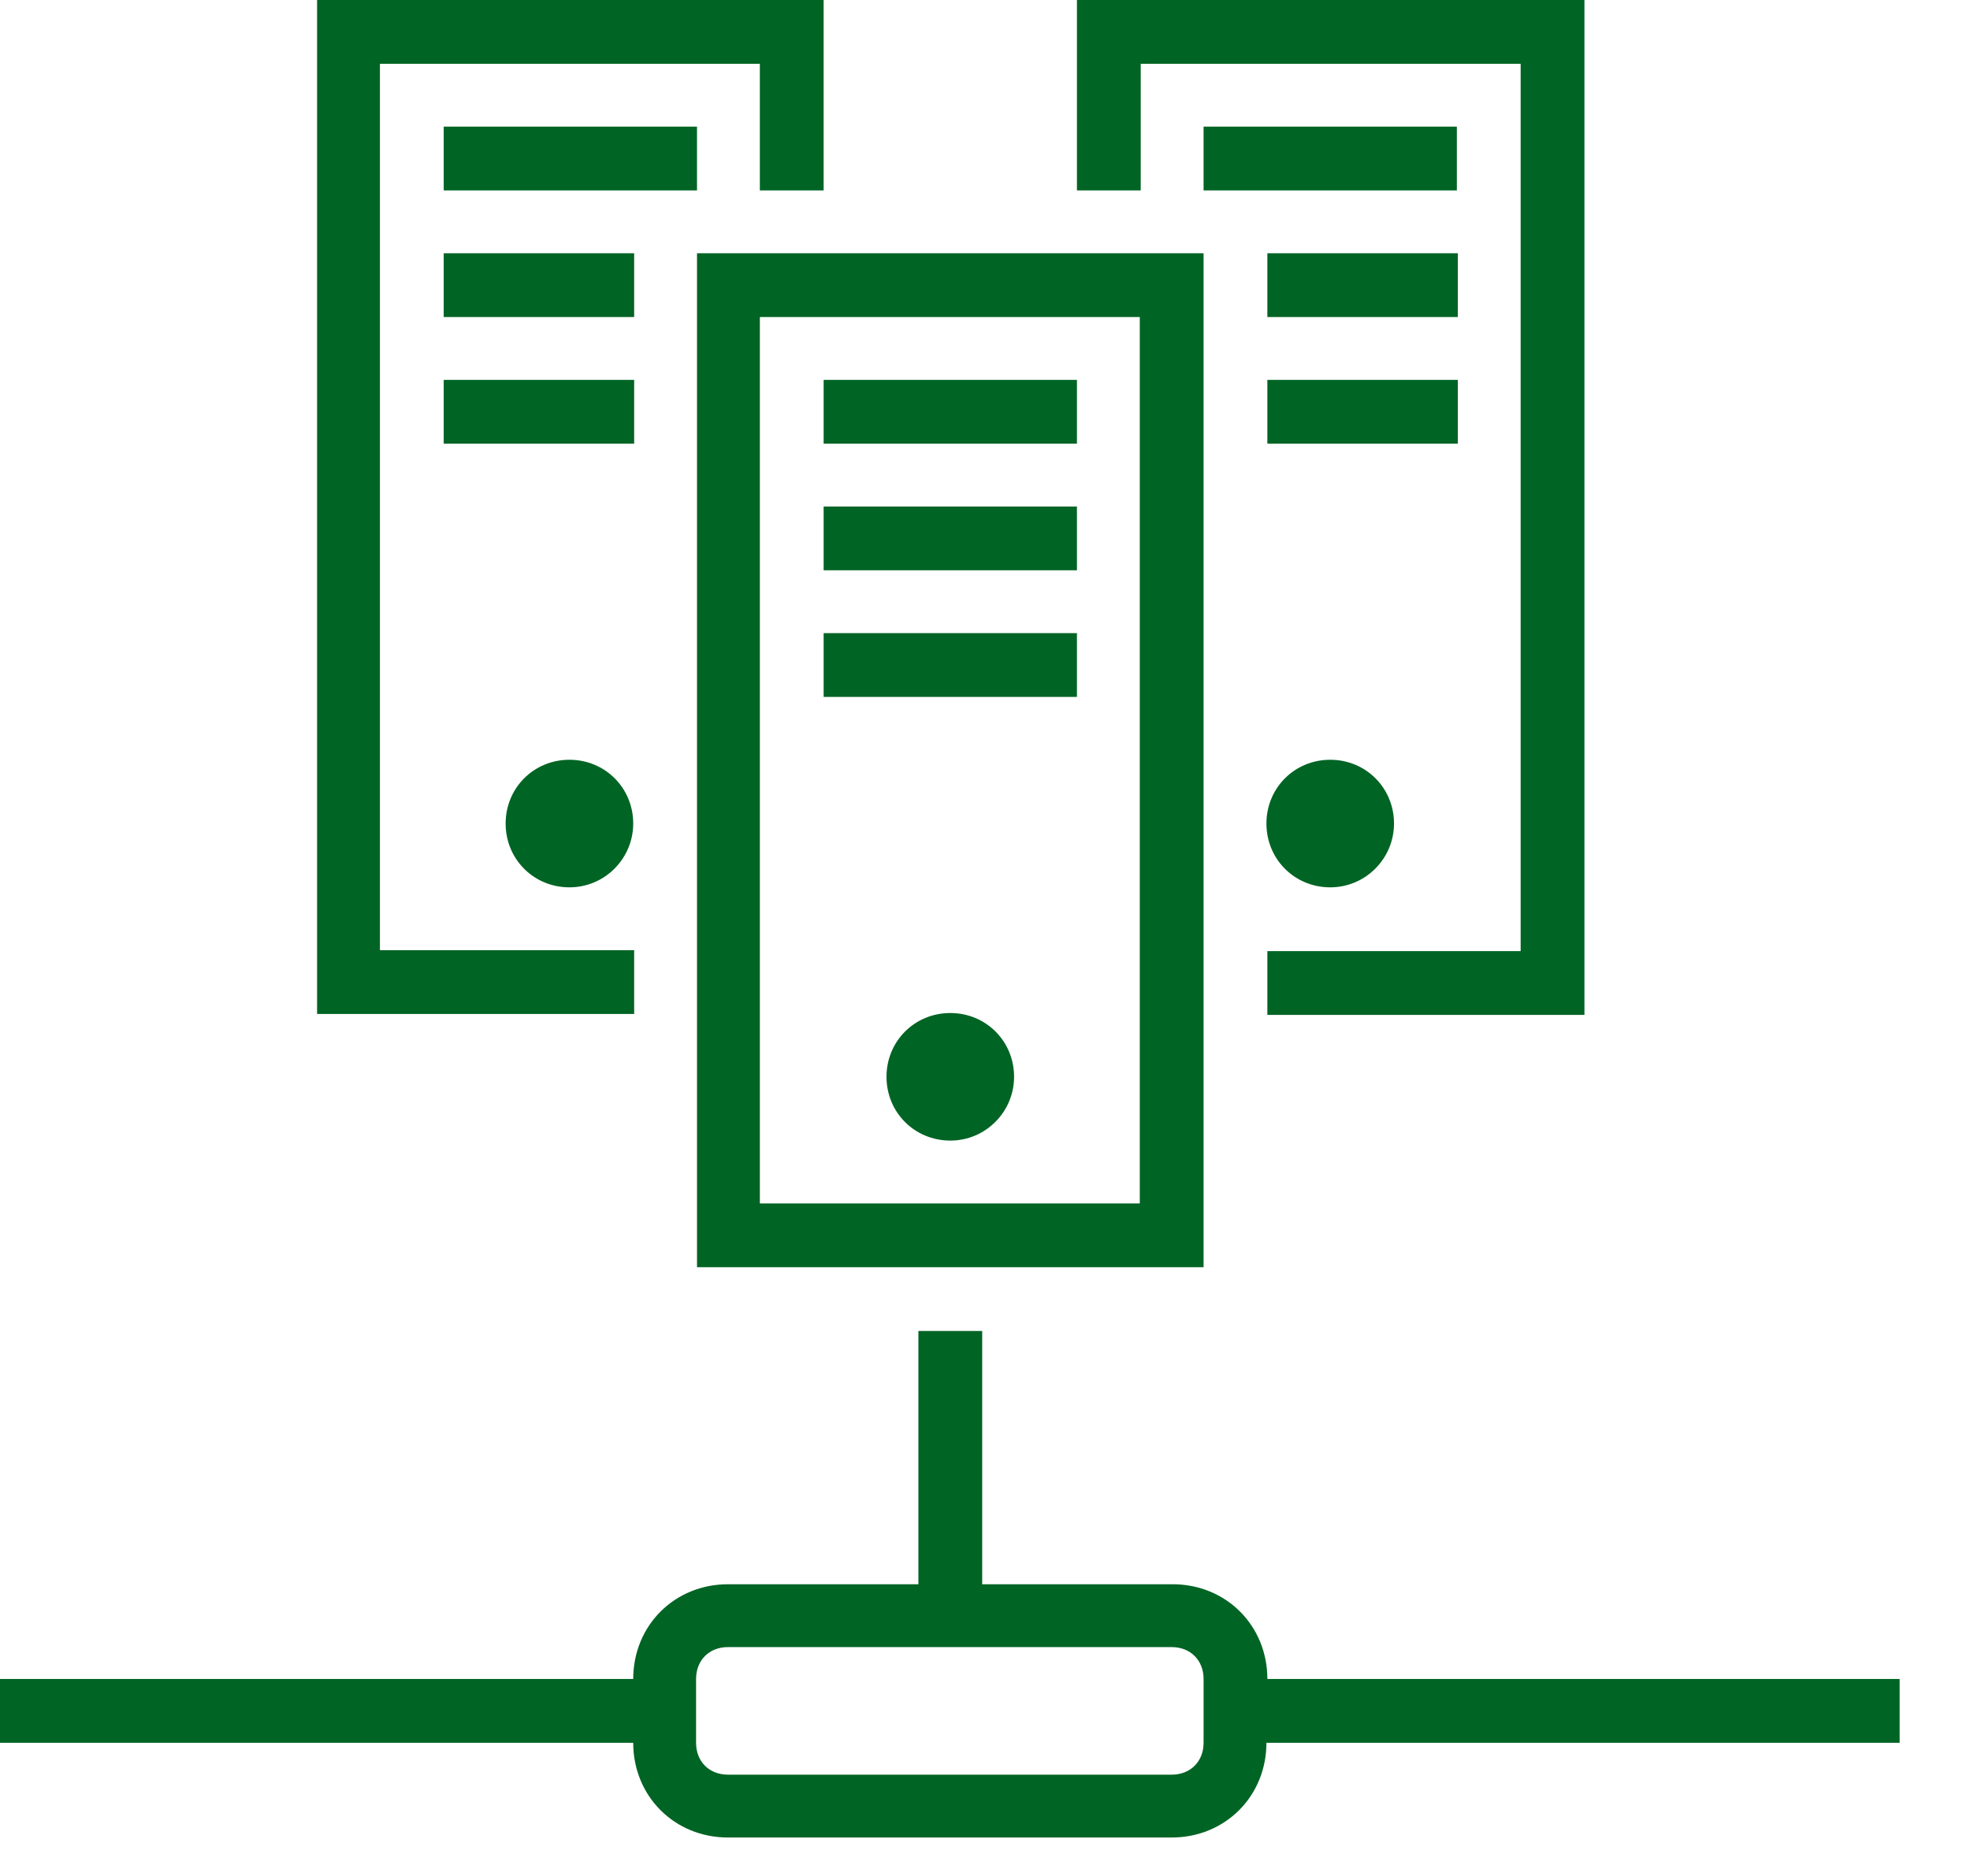 <svg width="21" height="20" viewBox="0 0 21 20" fill="none" xmlns="http://www.w3.org/2000/svg">
<g clip-path="url(#clip0_43_1612)">
<path d="M12.83 13.51H7.43V2.7H12.83V13.51ZM8.1 12.83H12.15V3.38H8.1V12.84V12.83Z" fill="#006424"/>
<path d="M8.78 4.05H11.48V4.73H8.78V4.05Z" fill="#006424"/>
<path d="M8.78 5.4H11.48V6.08H8.78V5.4Z" fill="#006424"/>
<path d="M8.78 6.75H11.48V7.43H8.78V6.75Z" fill="#006424"/>
<path d="M4.73 1.35H7.43V2.03H4.73V1.35Z" fill="#006424"/>
<path d="M12.83 1.35H15.53V2.03H12.83V1.35Z" fill="#006424"/>
<path d="M13.51 2.7H15.54V3.38H13.51V2.7Z" fill="#006424"/>
<path d="M13.51 4.05H15.54V4.73H13.51V4.05Z" fill="#006424"/>
<path d="M4.73 2.7H6.76V3.38H4.73V2.7Z" fill="#006424"/>
<path d="M4.73 4.05H6.76V4.73H4.73V4.05Z" fill="#006424"/>
<path d="M10.81 11.48C10.81 11.85 10.51 12.16 10.13 12.16C9.75 12.16 9.45 11.86 9.45 11.48C9.45 11.1 9.75 10.8 10.13 10.8C10.51 10.8 10.81 11.1 10.81 11.48Z" fill="#006424"/>
<path d="M6.75 8.78C6.75 9.15 6.45 9.46 6.07 9.46C5.69 9.46 5.39 9.16 5.39 8.78C5.39 8.4 5.69 8.1 6.07 8.1C6.45 8.1 6.75 8.4 6.75 8.78Z" fill="#006424"/>
<path d="M14.86 8.78C14.86 9.15 14.56 9.46 14.18 9.46C13.8 9.46 13.5 9.16 13.5 8.78C13.5 8.4 13.8 8.1 14.18 8.1C14.56 8.1 14.86 8.4 14.86 8.78Z" fill="#006424"/>
<path d="M11.48 0V2.03H12.16V0.68H16.21V10.14H13.51V10.82H16.89V0H11.49H11.48Z" fill="#006424"/>
<path d="M6.75 10.13H4.05V0.68H8.1V2.03H8.78V0H3.38V10.81H6.76V10.13H6.75Z" fill="#006424"/>
<path d="M13.51 17.9C13.51 17.33 13.07 16.89 12.5 16.89H10.47V14.19H9.79V16.89H7.76C7.19 16.89 6.75 17.33 6.75 17.9H0V18.58H6.75C6.75 19.15 7.19 19.59 7.76 19.59H12.49C13.06 19.59 13.5 19.15 13.5 18.58H20.25V17.9H13.5H13.51ZM12.83 18.58C12.83 18.78 12.69 18.92 12.49 18.92H7.76C7.56 18.92 7.42 18.78 7.42 18.58V17.9C7.42 17.7 7.56 17.56 7.76 17.56H12.49C12.69 17.56 12.83 17.7 12.83 17.9V18.58Z" fill="#006424"/>
</g>
<defs>
<clipPath id="clip0_43_1612">
<rect width="20.26" height="19.59" fill="white"/>
</clipPath>
</defs>
</svg>
